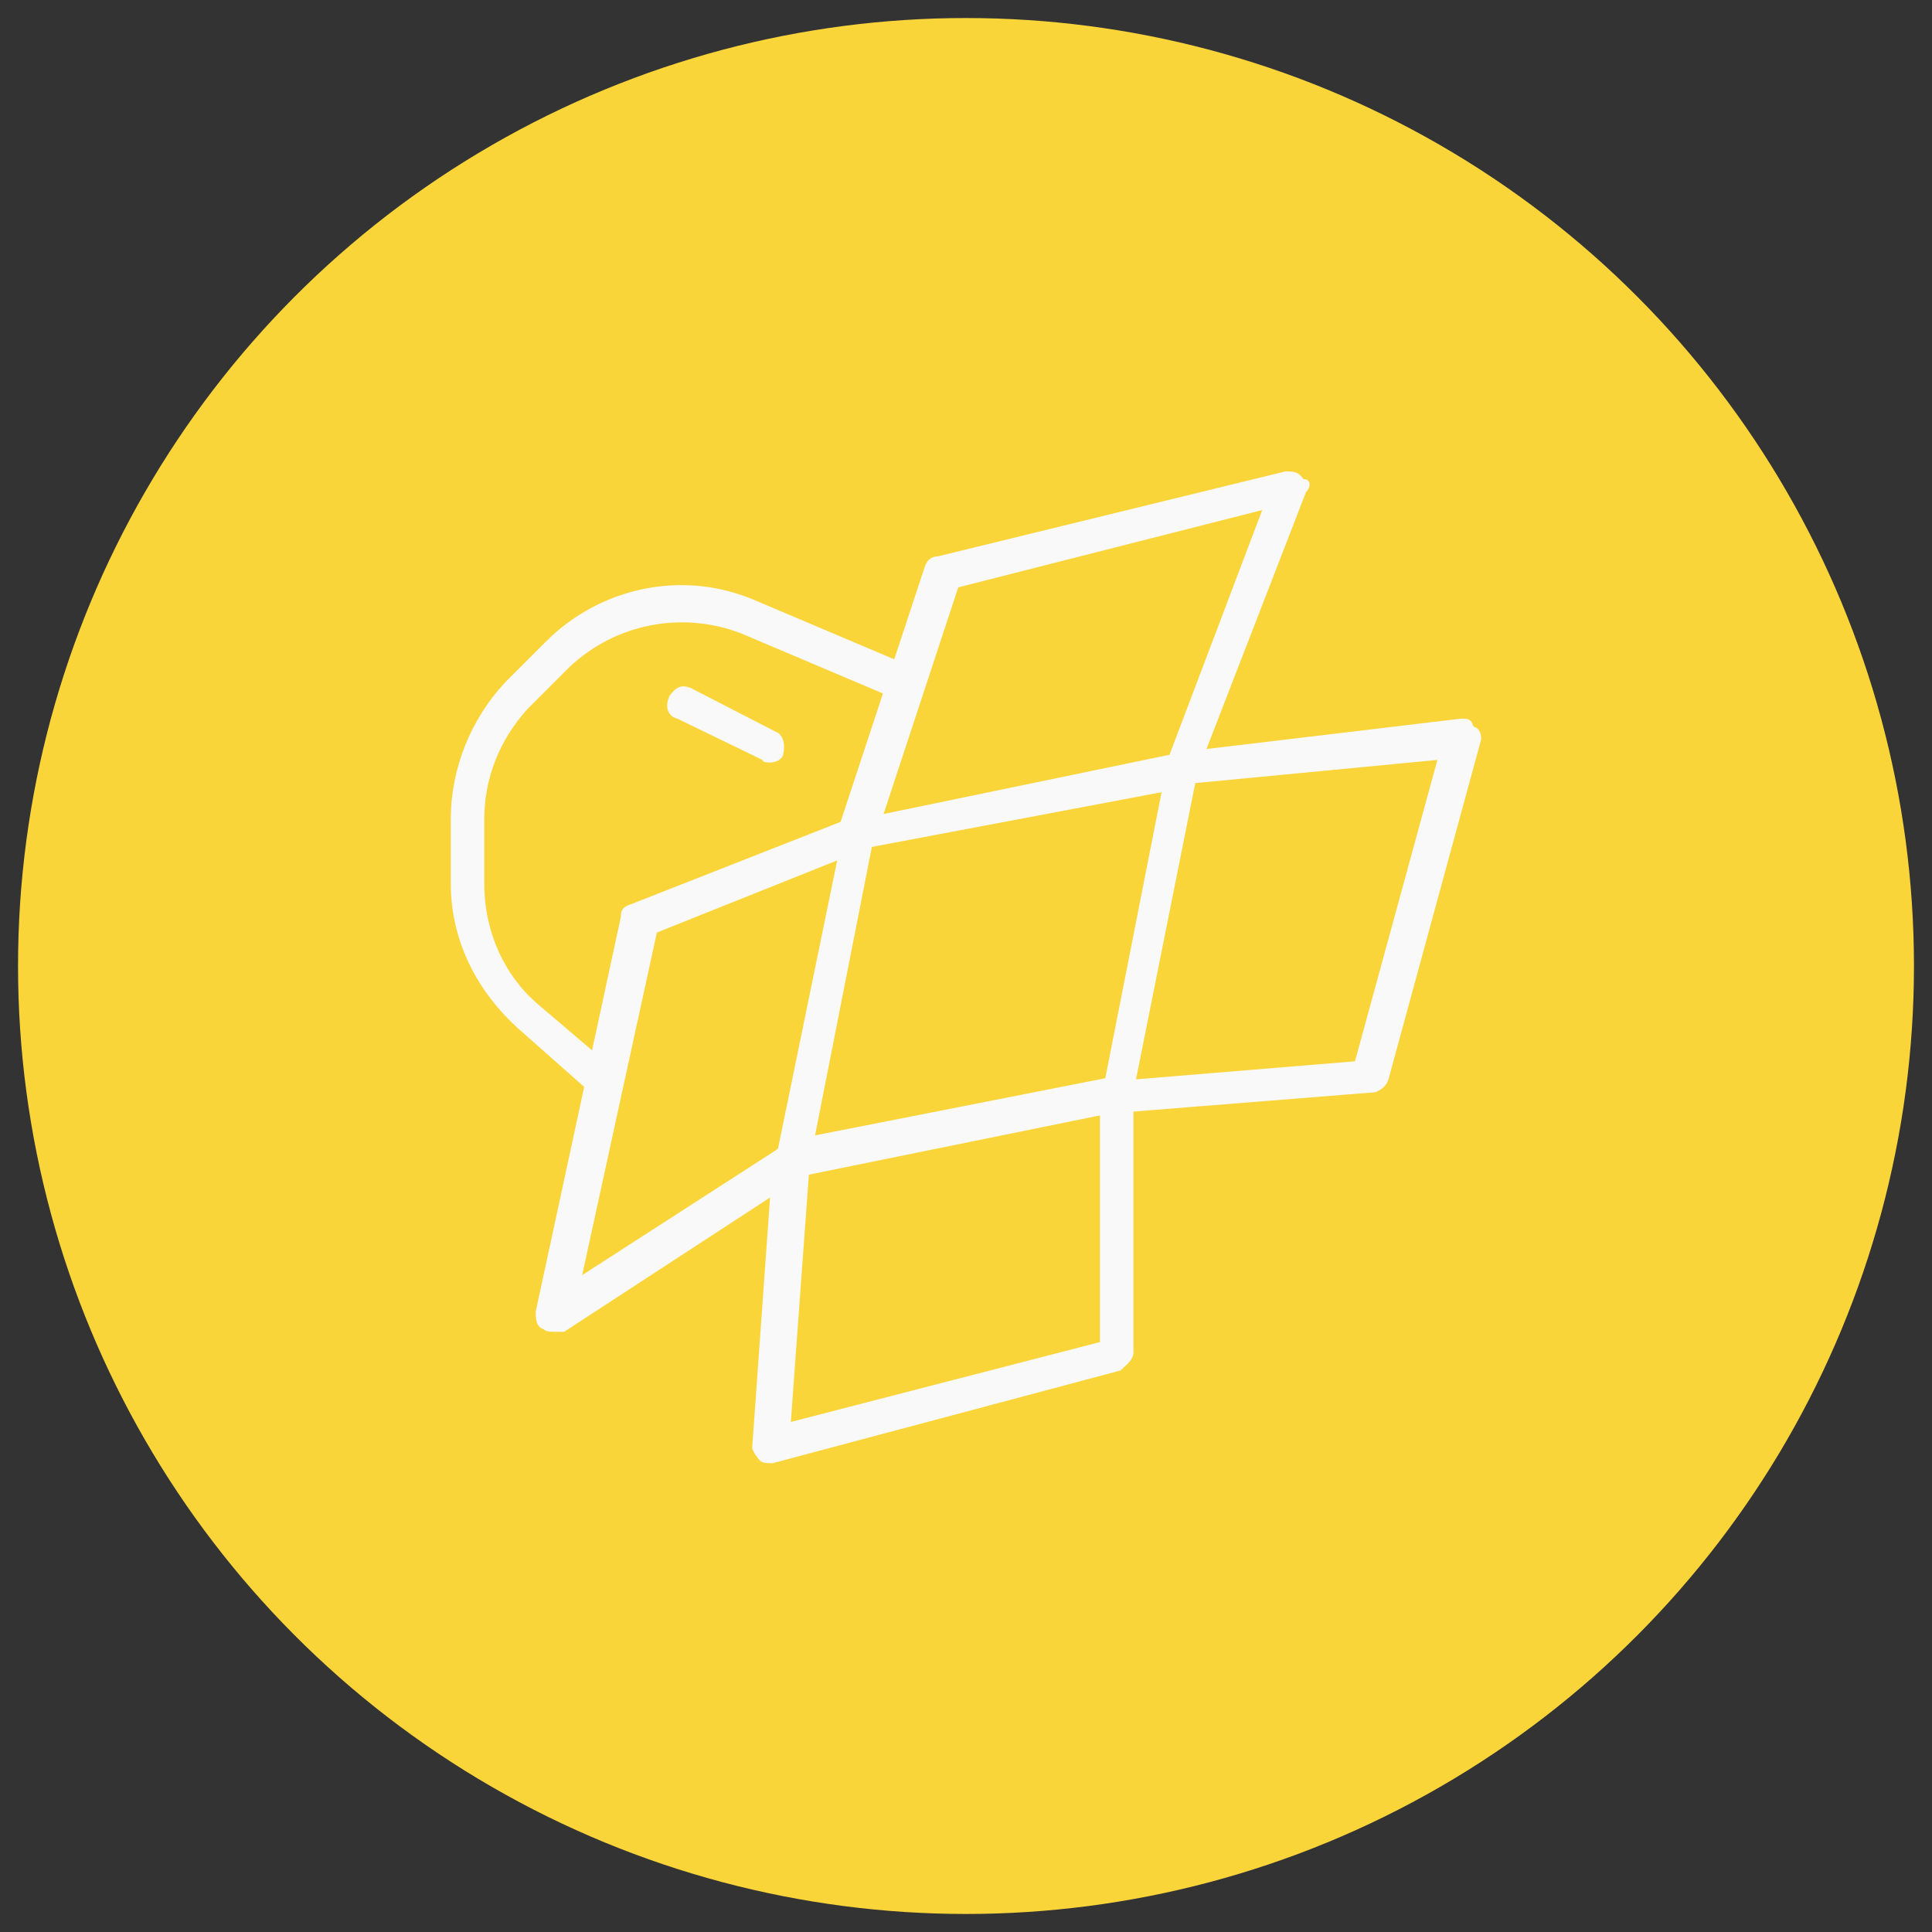 <?xml version="1.0" encoding="UTF-8"?> <!-- Generator: Adobe Illustrator 18.0.0, SVG Export Plug-In . SVG Version: 6.00 Build 0) --> <svg xmlns="http://www.w3.org/2000/svg" xmlns:xlink="http://www.w3.org/1999/xlink" version="1.1" x="0px" y="0px" viewBox="0 0 75 75" xml:space="preserve"><rect x="0" y="0" width="75" height="75" fill="#333333" stroke="none"/> <g id="Layer_2"> <circle fill="#FAD53A" cx="37.5" cy="37.5" r="36.8"></circle> </g> <g id="Layer_1"> <g> <path fill="#F9F9FA" d="M43.4,43.2c-0.1,0-0.4-0.1-0.5-0.3c-0.1-0.1-0.1-0.4-0.1-0.5l2.5-12.7c0-0.3,0.3-0.5,0.5-0.5l10.9-1.3 c0.3,0,0.4,0,0.5,0.3c0.3,0.1,0.3,0.4,0.3,0.5l-3.6,13.2c-0.1,0.3-0.3,0.4-0.5,0.5L43.4,43.2L43.4,43.2z M46.4,30.4l-2.3,11.5 l8.5-0.7l3.2-11.7L46.4,30.4z"></path> <path fill="#F9F9FA" d="M33.2,33c-0.1,0-0.4-0.1-0.5-0.3c-0.1-0.1-0.3-0.4-0.1-0.7L35.9,22c0.1-0.3,0.3-0.4,0.5-0.4l13.5-3.3 c0.3,0,0.5,0,0.7,0.3c0.3,0,0.3,0.3,0.1,0.5l-4.3,11.1c-0.1,0.3-0.3,0.4-0.5,0.4L33.2,33C33.4,33,33.4,33,33.2,33z M37.2,22.8 l-2.9,8.8l11.1-2.3l3.6-9.5L37.2,22.8z"></path> <path fill="#F9F9FA" d="M21.5,51.7c-0.1,0-0.3,0-0.4-0.1c-0.3-0.1-0.3-0.4-0.3-0.7l3.3-15.3c0-0.3,0.1-0.4,0.4-0.5l8.4-3.3 c0.3-0.1,0.5,0,0.7,0.1c0.1,0.1,0.3,0.4,0.3,0.7l-2.5,12.7c0,0.1-0.1,0.4-0.3,0.4l-9.2,6C21.8,51.7,21.6,51.7,21.5,51.7z M25.5,36.2l-2.9,13.3l7.6-4.9l2.3-11.2L25.5,36.2z"></path> <path fill="#F9F9FA" d="M29.9,56.8c-0.1,0-0.3,0-0.4-0.1c-0.1-0.1-0.3-0.4-0.3-0.5L30,45c0-0.3,0.3-0.5,0.5-0.7l12.7-2.5 c0.1,0,0.4,0,0.5,0.1c0.1,0.1,0.3,0.3,0.3,0.5v10.1c0,0.3-0.3,0.5-0.5,0.7L30,56.8C30,56.8,30,56.8,29.9,56.8z M31.4,45.6 l-0.7,9.6l12-3.1v-8.8L31.4,45.6z M23.2,42.4c-0.1,0-0.3,0-0.4-0.1L20.2,40c-1.7-1.5-2.7-3.5-2.7-5.7v-2.5c0-2,0.8-3.9,2.1-5.3 l1.6-1.6c2.1-2.1,5.3-2.8,8.1-1.6l5.9,2.5c0.4,0.1,0.5,0.5,0.4,0.9c-0.1,0.4-0.5,0.5-0.9,0.4l-5.9-2.5c-2.3-0.9-4.9-0.4-6.7,1.3 l-1.6,1.6c-1.1,1.2-1.7,2.7-1.7,4.3v2.5c0,1.9,0.8,3.6,2.1,4.7l2.7,2.3c0.3,0.3,0.3,0.7,0.1,0.9C23.6,42.2,23.4,42.4,23.2,42.4z"></path> <path fill="#F9F9FA" d="M29.9,29.6c-0.1,0-0.3,0-0.3-0.1l-3.3-1.6c-0.4-0.1-0.5-0.5-0.3-0.9c0.3-0.4,0.5-0.4,0.8-0.3l3.3,1.7 c0.3,0.1,0.4,0.5,0.3,0.9C30.4,29.4,30.2,29.6,29.9,29.6z"></path> </g> </g> </svg> 